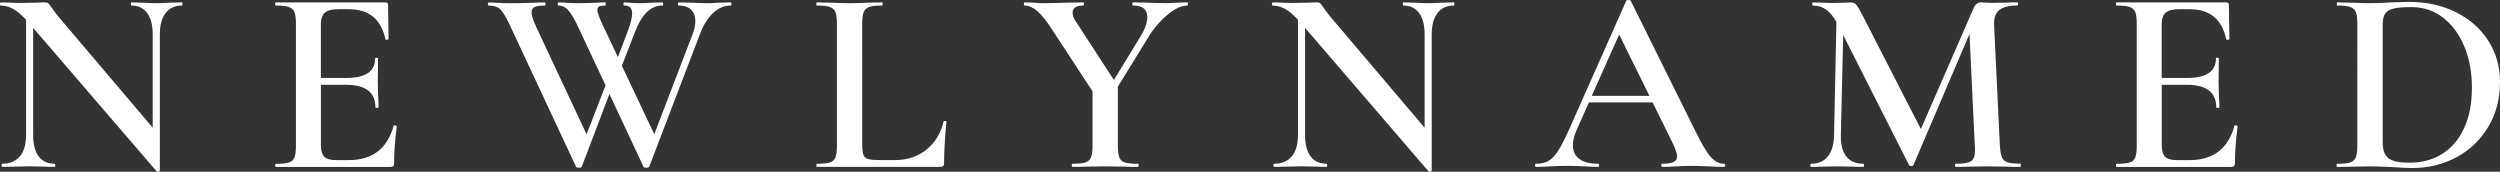 <?xml version="1.0" encoding="utf-8"?>
<!-- Generator: Adobe Illustrator 23.0.1, SVG Export Plug-In . SVG Version: 6.00 Build 0)  -->
<svg version="1.1" id="Layer_1" xmlns="http://www.w3.org/2000/svg" xmlns:xlink="http://www.w3.org/1999/xlink" x="0px" y="0px"
	 viewBox="0 0 669.58 46" style="enable-background:new 0 0 669.58 46;" xml:space="preserve">
<rect x="0" y="0" width="669.58" height="46" fill="#333333" stroke="none"/>
<style type="text/css">
	.st0{fill:#FFFFFF;}
</style>
<g>
	<path class="st0" d="M48.87,1.06c0,0.28-0.05,0.42-0.14,0.42c-1.88,0-3.34,0.67-4.37,2.01s-1.55,3.26-1.55,5.75V45.7
		c0,0.14-0.12,0.23-0.35,0.28c-0.24,0.05-0.4,0.02-0.49-0.07L8.88,7.47v28.7c0,2.49,0.49,4.4,1.48,5.71
		c0.99,1.32,2.42,1.97,4.3,1.97c0.09,0,0.14,0.14,0.14,0.42s-0.05,0.42-0.14,0.42c-1.27,0-2.23-0.02-2.89-0.07l-3.74-0.07
		l-4.16,0.07c-0.75,0.05-1.83,0.07-3.24,0.07c-0.14,0-0.21-0.14-0.21-0.42s0.07-0.42,0.21-0.42c2.02,0,3.58-0.66,4.69-1.97
		c1.1-1.32,1.66-3.22,1.66-5.71V5.29c-1.32-1.41-2.5-2.4-3.56-2.96C2.36,1.76,1.27,1.48,0.14,1.48C0.05,1.48,0,1.34,0,1.06
		s0.05-0.42,0.14-0.42l2.82,0.07c0.61,0.05,1.48,0.07,2.61,0.07l4.51-0.07c0.56-0.05,1.25-0.07,2.05-0.07
		c0.38,0,0.66,0.09,0.85,0.28c0.19,0.19,0.47,0.56,0.85,1.13l1.69,2.26L40.9,34.2V9.24c0-2.49-0.49-4.41-1.48-5.75
		c-0.99-1.34-2.4-2.01-4.23-2.01c-0.09,0-0.14-0.14-0.14-0.42s0.05-0.42,0.14-0.42l2.89,0.07c1.5,0.09,2.75,0.14,3.74,0.14
		c0.94,0,2.21-0.05,3.81-0.14l3.1-0.07C48.82,0.63,48.87,0.78,48.87,1.06z"/>
	<path class="st0" d="M105.7,33.56c0.14,0,0.27,0.04,0.39,0.11s0.18,0.13,0.18,0.18c-0.47,3.57-0.71,6.84-0.71,9.8
		c0,0.38-0.07,0.65-0.21,0.81c-0.14,0.17-0.42,0.25-0.85,0.25H73.9c-0.14,0-0.21-0.14-0.21-0.42s0.07-0.42,0.21-0.42
		c1.6,0,2.76-0.12,3.49-0.35c0.73-0.23,1.22-0.69,1.48-1.37s0.39-1.73,0.39-3.14V6.35c0-1.41-0.13-2.44-0.39-3.1
		s-0.76-1.12-1.52-1.38c-0.75-0.26-1.9-0.39-3.46-0.39c-0.14,0-0.21-0.14-0.21-0.42s0.07-0.42,0.21-0.42h29.33
		c0.47,0,0.71,0.21,0.71,0.63l0.14,9.17c0,0.09-0.13,0.17-0.39,0.21c-0.26,0.05-0.41,0-0.46-0.14c-1.13-5.36-4.4-8.04-9.8-8.04H90.6
		c-1.69,0-2.89,0.31-3.6,0.92s-1.06,1.65-1.06,3.1v14.39h6.77c5.17,0,7.76-1.74,7.76-5.22c0-0.14,0.13-0.21,0.39-0.21
		s0.39,0.07,0.39,0.21l-0.07,6.13l0.07,3.31c0.09,1.5,0.14,2.73,0.14,3.67c0,0.09-0.14,0.14-0.42,0.14s-0.42-0.05-0.42-0.14
		c0-4.04-2.63-6.06-7.9-6.06h-6.7v16.01c0,1.55,0.29,2.63,0.88,3.24s1.63,0.92,3.14,0.92h3.46c6.3,0,10.3-3.06,11.99-9.17
		C105.42,33.61,105.51,33.56,105.7,33.56z"/>
	<path class="st0" d="M195.89,1.06c0,0.28-0.05,0.42-0.14,0.42c-1.69,0-3.24,0.63-4.65,1.9c-1.41,1.27-2.59,3.1-3.53,5.5
		l-13.68,35.75c-0.05,0.19-0.31,0.28-0.78,0.28s-0.73-0.09-0.78-0.28l-9.1-19.46l-7.4,19.46c-0.05,0.19-0.31,0.28-0.78,0.28
		s-0.73-0.09-0.78-0.28L136.44,6.49c-0.99-2.07-1.82-3.42-2.5-4.05s-1.7-0.95-3.07-0.95c-0.14,0-0.21-0.14-0.21-0.42
		s0.07-0.42,0.21-0.42l1.83,0.07c1.03,0.09,2.21,0.14,3.53,0.14c2.63,0,5.03-0.05,7.19-0.14c0.66-0.05,1.48-0.07,2.47-0.07
		c0.14,0,0.21,0.14,0.21,0.42s-0.07,0.42-0.21,0.42c-1.27,0-2.17,0.13-2.71,0.39c-0.54,0.26-0.81,0.74-0.81,1.45
		c0,0.8,0.42,2.12,1.27,3.95l13.47,28.7l5.08-13.12L154.5,6.49c-0.85-1.74-1.63-3.01-2.36-3.81s-1.59-1.2-2.57-1.2
		c-0.14,0-0.21-0.14-0.21-0.42s0.07-0.42,0.21-0.42l1.69,0.07c1.03,0.09,2.07,0.14,3.1,0.14c2.21,0,4.16-0.05,5.85-0.14
		c0.47-0.05,1.08-0.07,1.83-0.07c0.14,0,0.21,0.14,0.21,0.42s-0.07,0.42-0.21,0.42c-0.75,0-1.28,0.08-1.59,0.25
		c-0.3,0.16-0.45,0.46-0.45,0.88c0,0.75,0.56,2.3,1.69,4.65l3.81,8.04l2.54-6.7c0.85-2.21,1.27-3.88,1.27-5.01
		c0-1.41-0.71-2.12-2.12-2.12c-0.14,0-0.21-0.14-0.21-0.42s0.07-0.42,0.21-0.42c0.42,0,0.92,0.04,1.48,0.11s1.6,0.11,3.1,0.11
		c0.85,0,1.83-0.05,2.96-0.14l2.75-0.07c0.09,0,0.14,0.14,0.14,0.42s-0.05,0.42-0.14,0.42c-1.6,0-3.01,0.59-4.23,1.76
		c-1.22,1.18-2.33,3.06-3.31,5.64l-3.38,8.74l8.67,18.33L185.52,9.1c0.47-1.22,0.71-2.37,0.71-3.46c0-1.32-0.39-2.34-1.16-3.07
		c-0.78-0.73-1.87-1.09-3.28-1.09c-0.14,0-0.21-0.14-0.21-0.42s0.07-0.42,0.21-0.42l3.1,0.07c1.69,0.09,3.22,0.14,4.58,0.14
		c0.94,0,2.02-0.05,3.24-0.14l3.03-0.07C195.84,0.63,195.89,0.78,195.89,1.06z"/>
	<path class="st0" d="M230.93,38.71c0,1.27,0.11,2.19,0.32,2.75s0.62,0.94,1.23,1.13c0.61,0.19,1.6,0.28,2.96,0.28h4.23
		c3.34,0,6.16-0.93,8.46-2.79s3.83-4.36,4.58-7.51c0.05-0.14,0.19-0.2,0.42-0.18s0.35,0.11,0.35,0.25c-0.42,4.42-0.63,8.09-0.63,11
		c0,0.38-0.07,0.65-0.21,0.81c-0.14,0.17-0.42,0.25-0.85,0.25h-33c-0.1,0-0.14-0.14-0.14-0.42s0.05-0.42,0.14-0.42
		c1.6,0,2.76-0.12,3.49-0.35c0.73-0.23,1.22-0.69,1.48-1.37s0.39-1.73,0.39-3.14V6.35c0-1.41-0.13-2.44-0.39-3.1
		s-0.76-1.12-1.52-1.38c-0.75-0.26-1.9-0.39-3.46-0.39c-0.1,0-0.14-0.14-0.14-0.42s0.05-0.42,0.14-0.42l3.6,0.07
		c2.07,0.09,3.76,0.14,5.08,0.14c1.41,0,3.15-0.05,5.22-0.14l3.53-0.07c0.14,0,0.21,0.14,0.21,0.42s-0.07,0.42-0.21,0.42
		c-1.55,0-2.69,0.13-3.42,0.39s-1.22,0.73-1.48,1.41s-0.39,1.73-0.39,3.14L230.93,38.71L230.93,38.71z"/>
	<path class="st0" d="M318.16,1.06c0,0.28-0.05,0.42-0.14,0.42c-1.55,0-3.31,0.81-5.29,2.43c-1.97,1.62-3.74,3.7-5.29,6.24
		L299.4,23.2V39c0,1.46,0.13,2.52,0.39,3.17c0.26,0.66,0.75,1.11,1.48,1.34c0.73,0.24,1.89,0.35,3.49,0.35
		c0.14,0,0.21,0.14,0.21,0.42s-0.07,0.42-0.21,0.42c-1.55,0-2.75-0.02-3.6-0.07l-5.15-0.07l-5.08,0.07
		c-0.94,0.05-2.19,0.07-3.74,0.07c-0.09,0-0.14-0.14-0.14-0.42s0.05-0.42,0.14-0.42c1.6,0,2.76-0.12,3.49-0.35
		c0.73-0.23,1.23-0.69,1.52-1.37c0.28-0.68,0.42-1.73,0.42-3.14V24.47L281.91,8.11c-1.6-2.49-2.97-4.22-4.13-5.18
		c-1.15-0.96-2.27-1.45-3.35-1.45c-0.14,0-0.21-0.14-0.21-0.42s0.07-0.42,0.21-0.42l2.33,0.07c1.03,0.09,1.79,0.14,2.26,0.14
		c1.6,0,3.85-0.05,6.77-0.14l4.37-0.07c0.09,0,0.14,0.14,0.14,0.42s-0.05,0.42-0.14,0.42c-1.93,0-2.89,0.66-2.89,1.97
		c0,0.66,0.28,1.41,0.85,2.26l10.22,15.72l7.19-11.78c1.17-1.93,1.76-3.62,1.76-5.08c0-2.07-1.29-3.1-3.88-3.1
		c-0.09,0-0.14-0.14-0.14-0.42s0.05-0.42,0.14-0.42l3.67,0.07c1.97,0.09,3.78,0.14,5.43,0.14c0.8,0,1.76-0.05,2.89-0.14l2.61-0.07
		C318.11,0.63,318.16,0.78,318.16,1.06z"/>
	<path class="st0" d="M389.52,1.06c0,0.28-0.05,0.42-0.14,0.42c-1.88,0-3.34,0.67-4.37,2.01s-1.55,3.26-1.55,5.75V45.7
		c0,0.14-0.12,0.23-0.35,0.28c-0.24,0.05-0.4,0.02-0.49-0.07L349.54,7.47v28.7c0,2.49,0.49,4.4,1.48,5.71
		c0.99,1.32,2.42,1.97,4.3,1.97c0.09,0,0.14,0.14,0.14,0.42s-0.05,0.42-0.14,0.42c-1.27,0-2.23-0.02-2.89-0.07l-3.74-0.07
		l-4.16,0.07c-0.75,0.05-1.83,0.07-3.24,0.07c-0.14,0-0.21-0.14-0.21-0.42s0.07-0.42,0.21-0.42c2.02,0,3.58-0.66,4.69-1.97
		c1.1-1.32,1.66-3.22,1.66-5.71V5.29c-1.32-1.41-2.5-2.4-3.56-2.96s-2.15-0.85-3.28-0.85c-0.09,0-0.14-0.14-0.14-0.42
		s0.05-0.42,0.14-0.42l2.82,0.07c0.61,0.05,1.48,0.07,2.61,0.07l4.51-0.07c0.56-0.05,1.24-0.07,2.04-0.07
		c0.38,0,0.66,0.09,0.85,0.28s0.47,0.56,0.85,1.13l1.69,2.26l25.39,29.9V9.24c0-2.49-0.49-4.41-1.48-5.75
		c-0.99-1.34-2.4-2.01-4.23-2.01c-0.09,0-0.14-0.14-0.14-0.42s0.05-0.42,0.14-0.42l2.89,0.07c1.5,0.09,2.75,0.14,3.74,0.14
		c0.94,0,2.21-0.05,3.81-0.14l3.1-0.07C389.47,0.63,389.52,0.78,389.52,1.06z"/>
	<path class="st0" d="M462.08,44.28c0,0.28-0.12,0.42-0.35,0.42c-0.89,0-2.33-0.05-4.3-0.14s-3.41-0.14-4.3-0.14
		c-1.18,0-2.56,0.05-4.16,0.14c-1.6,0.1-2.84,0.14-3.74,0.14c-0.19,0-0.28-0.14-0.28-0.42s0.09-0.42,0.28-0.42
		c1.36,0,2.36-0.15,3-0.46c0.63-0.31,0.95-0.81,0.95-1.52s-0.4-1.9-1.2-3.6l-5.36-10.86h-17.06l-3.38,7.62
		c-0.61,1.41-0.92,2.68-0.92,3.81c0,1.65,0.59,2.89,1.76,3.74c1.17,0.85,2.82,1.27,4.94,1.27c0.23,0,0.35,0.14,0.35,0.42
		s-0.12,0.42-0.35,0.42c-0.85,0-2.07-0.05-3.67-0.14c-1.79-0.09-3.34-0.14-4.65-0.14c-1.27,0-2.75,0.05-4.44,0.14
		c-1.5,0.1-2.75,0.14-3.74,0.14c-0.23,0-0.35-0.14-0.35-0.42s0.12-0.42,0.35-0.42c1.32,0,2.42-0.26,3.31-0.78
		c0.89-0.52,1.76-1.45,2.61-2.79c0.85-1.34,1.86-3.33,3.03-5.96L435.57,0.2c0.09-0.13,0.3-0.2,0.63-0.2c0.33,0,0.52,0.07,0.56,0.21
		l17.28,34.83c1.64,3.38,3.02,5.7,4.12,6.95s2.29,1.87,3.56,1.87C461.96,43.86,462.08,44,462.08,44.28z M426.33,25.67h15.44
		l-8.11-16.43L426.33,25.67z"/>
	<path class="st0" d="M541.26,44.28c0,0.28-0.05,0.42-0.14,0.42c-1.55,0-2.8-0.02-3.74-0.07l-5.08-0.07l-4.94,0.07
		c-0.85,0.05-2.04,0.07-3.6,0.07c-0.09,0-0.14-0.14-0.14-0.42s0.05-0.42,0.14-0.42c2.07,0,3.46-0.23,4.16-0.71
		c0.71-0.47,1.06-1.46,1.06-2.96l-0.07-1.2l-1.41-29.9l-15.02,35.12c-0.09,0.19-0.28,0.28-0.56,0.28c-0.24,0-0.45-0.09-0.63-0.28
		L493.67,9.38l-0.63,26.8c-0.05,2.49,0.43,4.4,1.45,5.71c1.01,1.32,2.53,1.97,4.55,1.97c0.14,0,0.21,0.14,0.21,0.42
		s-0.07,0.42-0.21,0.42c-1.27,0-2.26-0.02-2.96-0.07l-3.88-0.07l-4.16,0.07c-0.71,0.05-1.69,0.07-2.96,0.07
		c-0.14,0-0.21-0.14-0.21-0.42s0.07-0.42,0.21-0.42c1.93,0,3.42-0.66,4.48-1.97c1.06-1.32,1.61-3.22,1.66-5.71l0.63-30.32
		c-0.85-1.5-1.78-2.61-2.79-3.31c-1.01-0.71-2.17-1.06-3.49-1.06c-0.14,0-0.21-0.14-0.21-0.42s0.07-0.42,0.21-0.42l3.03,0.07
		c0.61,0.05,1.41,0.07,2.4,0.07l3.31-0.07c0.38-0.05,0.85-0.07,1.41-0.07c0.61,0,1.1,0.22,1.48,0.67s0.96,1.45,1.76,3l15.51,30.25
		L528.5,2.4c0.28-0.66,0.59-1.12,0.92-1.38c0.33-0.26,0.73-0.39,1.2-0.39c0.33,0,0.75,0.02,1.27,0.07s1.15,0.07,1.9,0.07l3.81-0.07
		c0.61-0.05,1.53-0.07,2.75-0.07c0.09,0,0.14,0.14,0.14,0.42s-0.05,0.42-0.14,0.42c-2.26,0-3.89,0.41-4.9,1.23s-1.47,2.17-1.37,4.05
		l1.55,32.22c0.09,1.46,0.28,2.52,0.56,3.17c0.28,0.66,0.78,1.11,1.48,1.34c0.71,0.24,1.86,0.35,3.46,0.35
		C541.22,43.86,541.26,44,541.26,44.28z"/>
	<path class="st0" d="M598.73,33.56c0.14,0,0.27,0.04,0.39,0.11s0.18,0.13,0.18,0.18c-0.47,3.57-0.71,6.84-0.71,9.8
		c0,0.38-0.07,0.65-0.21,0.81c-0.14,0.17-0.42,0.25-0.85,0.25h-30.6c-0.14,0-0.21-0.14-0.21-0.42s0.07-0.42,0.21-0.42
		c1.6,0,2.76-0.12,3.49-0.35s1.22-0.69,1.48-1.37s0.39-1.73,0.39-3.14V6.35c0-1.41-0.13-2.44-0.39-3.1s-0.76-1.12-1.52-1.38
		c-0.75-0.26-1.9-0.39-3.46-0.39c-0.14,0-0.21-0.14-0.21-0.42s0.07-0.42,0.21-0.42h29.33c0.47,0,0.71,0.21,0.71,0.63l0.14,9.17
		c0,0.09-0.13,0.17-0.39,0.21c-0.26,0.05-0.41,0-0.46-0.14c-1.13-5.36-4.4-8.04-9.8-8.04h-2.82c-1.69,0-2.89,0.31-3.6,0.92
		c-0.71,0.61-1.06,1.65-1.06,3.1v14.39h6.77c5.17,0,7.76-1.74,7.76-5.22c0-0.14,0.13-0.21,0.39-0.21s0.39,0.07,0.39,0.21l-0.07,6.13
		l0.07,3.31c0.09,1.5,0.14,2.73,0.14,3.67c0,0.09-0.14,0.14-0.42,0.14c-0.28,0-0.42-0.05-0.42-0.14c0-4.04-2.63-6.06-7.9-6.06h-6.7
		v16.01c0,1.55,0.29,2.63,0.88,3.24s1.63,0.92,3.14,0.92h3.46c6.3,0,10.3-3.06,11.99-9.17C598.45,33.61,598.54,33.56,598.73,33.56z"
		/>
	<path class="st0" d="M641.04,44.78c-0.71-0.05-1.6-0.09-2.68-0.14s-2.3-0.07-3.67-0.07l-5.01,0.07c-0.89,0.05-2.14,0.07-3.74,0.07
		c-0.1,0-0.14-0.14-0.14-0.42s0.05-0.42,0.14-0.42c1.6,0,2.76-0.12,3.49-0.35s1.23-0.69,1.52-1.37c0.28-0.68,0.42-1.73,0.42-3.14
		V6.35c0-1.41-0.13-2.44-0.39-3.1s-0.76-1.12-1.52-1.38c-0.75-0.26-1.9-0.39-3.46-0.39c-0.09,0-0.14-0.14-0.14-0.42
		s0.05-0.42,0.14-0.42l3.74,0.07c2.07,0.09,3.71,0.14,4.94,0.14c1.88,0,3.78-0.07,5.71-0.21c2.35-0.09,3.92-0.14,4.72-0.14
		c4.8,0,9.05,0.94,12.76,2.82s6.59,4.44,8.64,7.69c2.04,3.24,3.07,6.89,3.07,10.93c0,4.56-1.06,8.59-3.17,12.09
		c-2.12,3.5-4.96,6.21-8.53,8.11S650.38,45,646.1,45C644.66,44.99,642.97,44.92,641.04,44.78z M654.05,41.25
		c2.51-1.55,4.48-3.84,5.89-6.88c1.41-3.03,2.12-6.66,2.12-10.89c0-4.04-0.67-7.7-2.01-10.96c-1.34-3.27-3.23-5.85-5.68-7.76
		c-2.44-1.9-5.29-2.86-8.53-2.86c-1.97,0-3.5,0.12-4.58,0.35c-1.08,0.24-1.87,0.67-2.36,1.3s-0.74,1.61-0.74,2.93v31.73
		c0,1.93,0.49,3.3,1.48,4.13c0.99,0.82,2.91,1.23,5.78,1.23C648.65,43.58,651.53,42.8,654.05,41.25z"/>
</g>
</svg>
